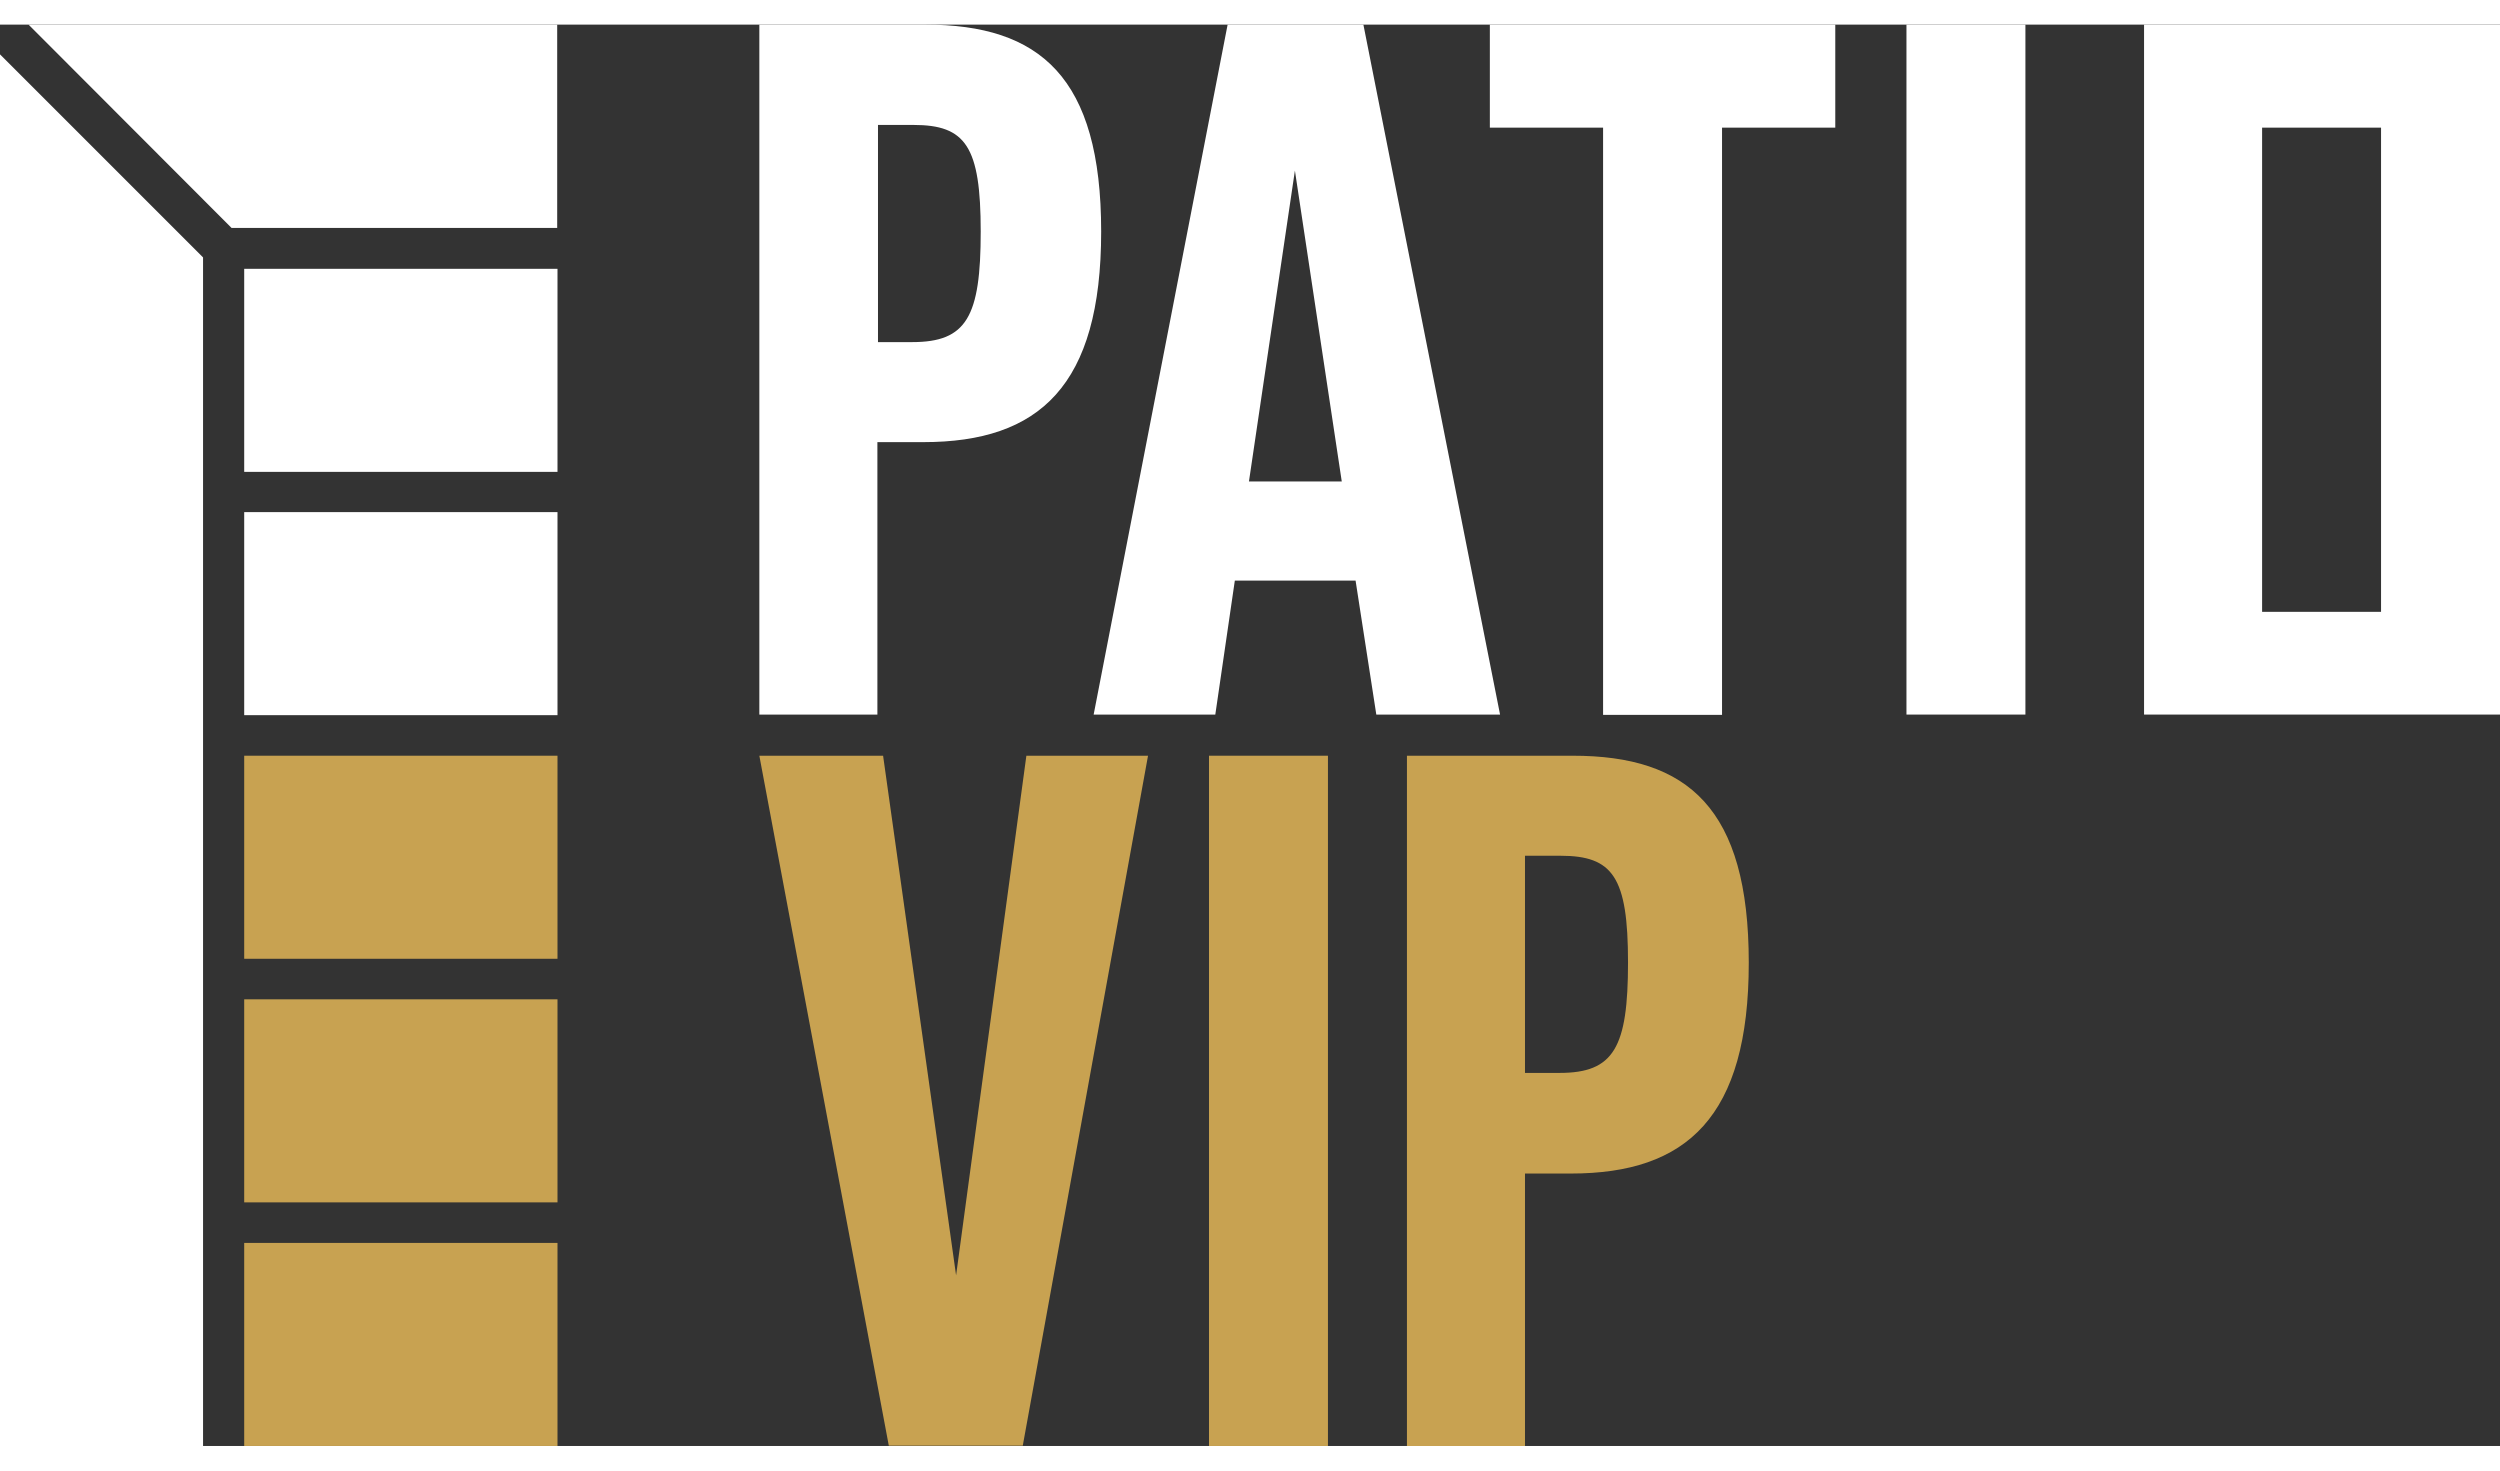 <?xml version="1.0" encoding="UTF-8"?>
<svg id="Calque_1" xmlns="http://www.w3.org/2000/svg" width="119" height="70" version="1.1" viewBox="0 0 832.3 473.2">
  <rect x="0" y="0" width="832.3" height="473.2" fill="#333333" stroke="none"/>
  <!-- Generator: Adobe Illustrator 29.0.1, SVG Export Plug-In . SVG Version: 2.1.0 Build 192)  -->
  <defs>
    <style>
      .st0 {
        fill: #c8a251;
      }

      .st1 {
        fill: #fff;
      }
    </style>
  </defs>
  <polygon class="st0" points="341.7 243.4 382.2 243.4 340.5 473.1 295.9 473.1 252.8 243.4 294 243.4 318.3 416.4 341.7 243.4"/>
  <rect class="st0" x="402.5" y="243.4" width="39.6" height="229.8"/>
  <path class="st0" d="M523.6,243.4c38.4,0,58.6,17.5,58.6,68.9s-20.6,70.2-59.2,70.2h-15.3v90.7h-39.3v-229.8h55.2ZM519.2,349c18.1,0,22.8-8.4,22.8-36.8s-5-35.5-22.5-35.5h-11.8v72.3h11.5Z"/>
  <path class="st1" d="M308,0c38.3,0,58.6,17.5,58.6,68.9s-20.6,70.1-59.2,70.1h-15.3v90.7h-39.3V0h55.2ZM303.7,105.7c18.1,0,22.8-8.4,22.8-36.8s-5-35.5-22.4-35.5h-11.8v72.3h11.5Z"/>
  <path class="st1" d="M458.2,229.7l-6.9-44.6h-40.2l-6.5,44.6h-40.5L408.7,0h45.2l45.5,229.7h-41.1ZM415.8,152.1h30.9l-15.6-103.5-15.3,103.5Z"/>
  <polygon class="st1" points="611 0 611 34.3 573.3 34.3 573.3 229.8 533.7 229.8 533.7 34.3 496 34.3 496 0 611 0"/>
  <rect class="st1" x="634.7" y="0" width="39.6" height="229.7"/>
  <path class="st1" d="M832.3,229.7h-118.5V0h118.5v229.7ZM792.7,34.3h-39.6v161.2h39.6V34.3Z"/>
  <rect class="st1" x="81.3" y="162.3" width="104.3" height="67.6"/>
  <rect class="st1" x="81.3" y="81.3" width="104.3" height="67.6"/>
  <polygon class="st1" points="9.5 0 77.1 67.7 185.5 67.7 185.5 0 9.5 0"/>
  <polygon class="st1" points="0 9.9 67.6 77.5 67.6 473.2 0 473.2 0 9.9"/>
  <rect class="st0" x="81.3" y="243.4" width="104.3" height="67.6"/>
  <rect class="st0" x="81.3" y="324.5" width="104.3" height="67.6"/>
  <rect class="st0" x="81.3" y="405.6" width="104.3" height="67.6"/>
</svg>